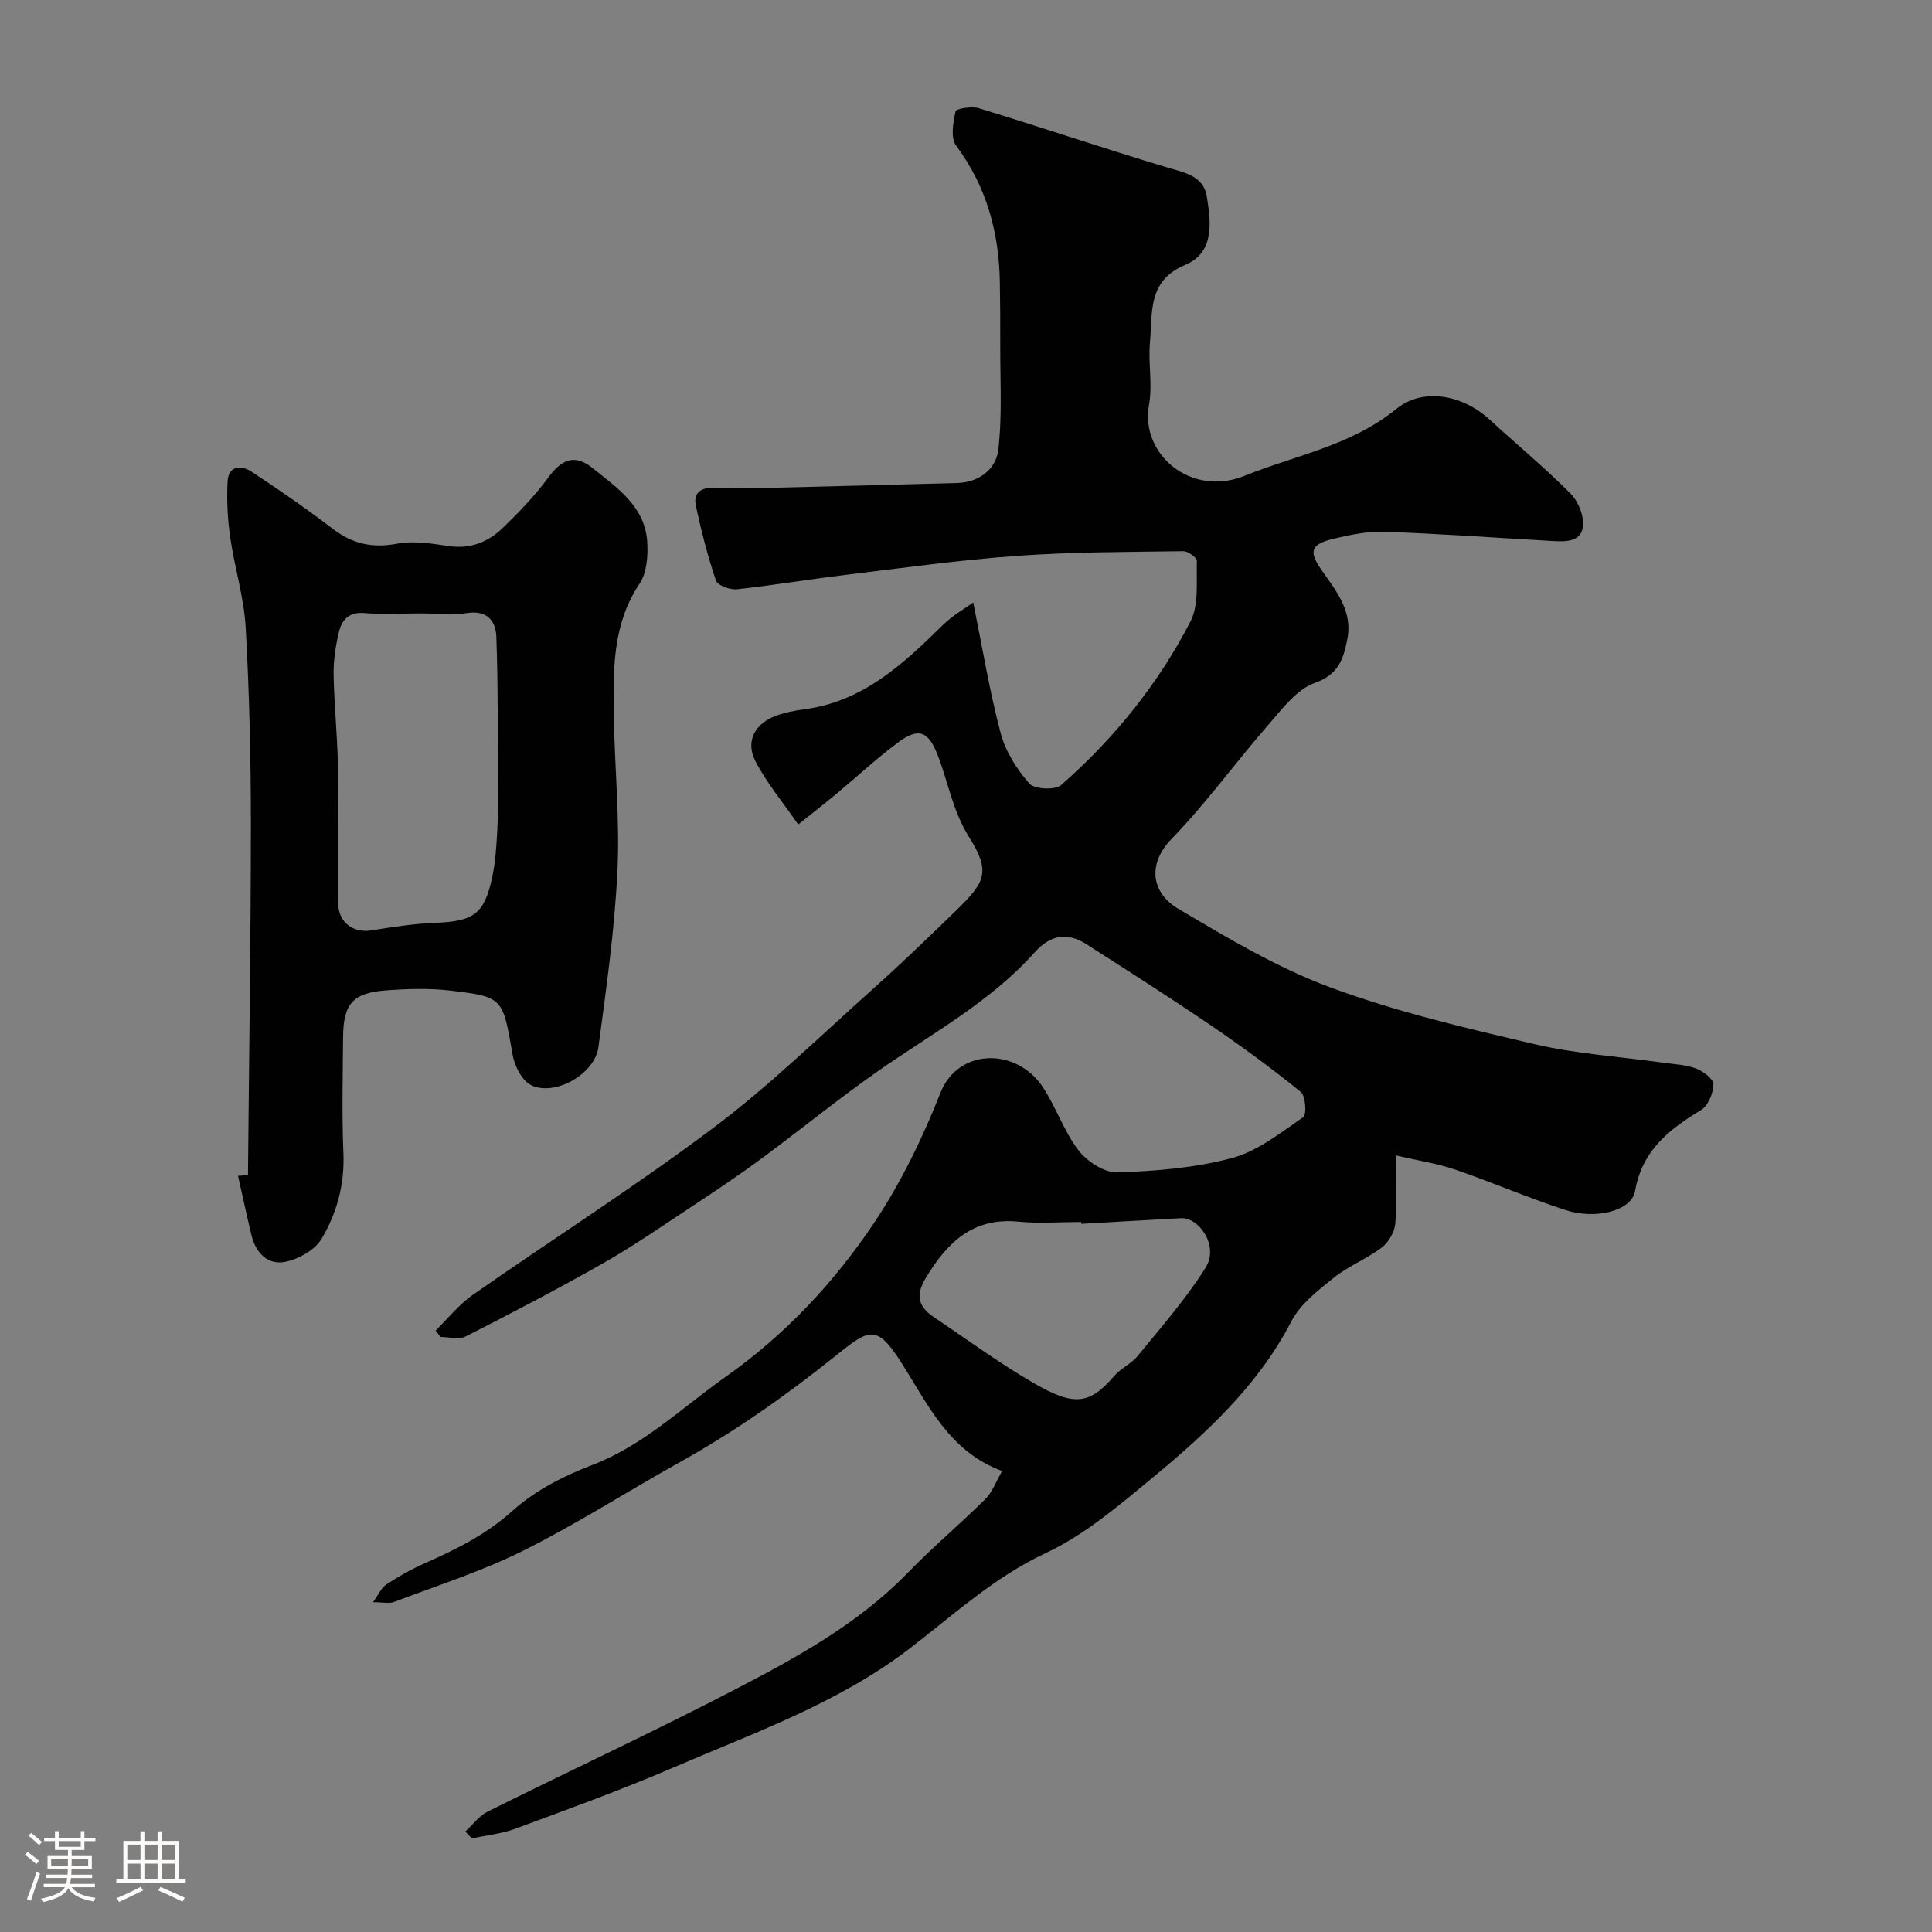 <svg enable-background="new 0 0 400 400" viewBox="0 0 400 400" xmlns="http://www.w3.org/2000/svg"><rect x="0" y="0" width="400" height="400" fill="#808080" stroke="none"/><path d="m5.17 384 .55-.58c.85.61 1.65 1.24 2.4 1.87l-.59.64c-.83-.73-1.62-1.38-2.36-1.93m1.22 9.53-.82-.34c.71-1.76 1.37-3.64 1.98-5.63.24.13.5.25.76.36-.6 1.67-1.24 3.54-1.92 5.61m-.5-13.5.57-.54c.56.44 1.31 1.06 2.26 1.87l-.64.64c-.68-.66-1.41-1.32-2.19-1.97m3.25.46h2.24v-1.36h.77v1.36h4.57v-1.36h.76v1.36h2.28v.69h-2.28v1.84h-2.64v1.26h4.18v2.64h-4.21c0 .45-.02.86-.05 1.21h4.32v.69h-4.38c-.04.34-.1.75-.19 1.22h5.15v.69h-4.82c.87 1.19 2.51 1.92 4.93 2.19-.17.31-.3.57-.37.76-2.77-.49-4.52-1.41-5.26-2.76-.56 1.26-2.3 2.23-5.24 2.9-.12-.24-.26-.48-.43-.72 2.73-.55 4.38-1.34 4.96-2.38h-4.38v-.69h4.65c.1-.38.17-.79.21-1.22h-4.32v-.69h4.4c.03-.34.05-.75.05-1.21h-4.2v-2.64h4.23v-1.26h-2.69v-1.84h-2.24zm1.46 4.46v1.29h3.45c.01-.4.02-.57.01-.53v-.32-.45h-3.46zm1.55-2.59h4.57v-1.19h-4.57zm6.11 2.59h-3.42v.77c-.01.19-.01.37-.02.53h3.44v-1.29z" fill="#fcfbfa"/><path d="m32.63 379.16h.82v1.98h3.54v7.89h1.46v.78h-14.37v-.78h1.46v-7.89h3.54v-1.98h.82v1.98h2.73zm-3.49 11.48.5.73c-1.61.82-3.28 1.63-5 2.41-.13-.27-.28-.55-.44-.82 1.75-.72 3.4-1.49 4.94-2.32m-2.78-5.55h2.73v-3.18h-2.73zm0 3.95h2.73v-3.2h-2.73zm3.54-3.95h2.73v-3.18h-2.73zm0 3.95h2.73v-3.2h-2.73zm7.89 4.68c-1.84-.92-3.51-1.7-5.02-2.32l.45-.73c1.89.8 3.57 1.55 5.04 2.23zm-1.62-11.81h-2.73v3.18h2.73zm-2.73 7.13h2.73v-3.2h-2.73z" fill="#fcfbfa"/><g fill="#010102"><path d="m96.34 379.2c1.53-1.4 2.83-3.23 4.61-4.12 16.99-8.46 34.2-16.46 51.04-25.19 12.91-6.7 25.72-13.7 36.06-24.37 5.11-5.27 10.77-10.01 15.99-15.19 1.42-1.41 2.14-3.52 3.44-5.77-10.97-4.05-15.3-13.69-20.81-22.35-5.08-7.98-6.6-7.18-13.38-1.73-10.34 8.31-21.06 15.86-32.63 22.3-10.82 6.02-21.27 12.75-32.33 18.27-8.55 4.27-17.78 7.2-26.75 10.62-.97.37-2.21.05-4.36.05 1.19-1.64 1.74-2.99 2.74-3.65 2.45-1.61 5.02-3.09 7.69-4.28 6.59-2.93 12.88-5.97 18.44-10.98 4.59-4.14 10.54-7.22 16.39-9.44 10.7-4.06 18.63-11.87 27.67-18.25 12.4-8.74 22.54-19.57 30.82-31.94 5.59-8.34 10.06-17.63 13.77-26.99 3.63-9.17 15.71-9.42 21.21-1.05 2.73 4.16 4.34 9.12 7.35 13.03 1.77 2.3 5.33 4.64 8.01 4.56 7.97-.26 16.12-.92 23.78-2.98 5.3-1.42 10.04-5.23 14.71-8.44.76-.52.52-4.42-.49-5.24-5.95-4.83-12.16-9.39-18.5-13.7-8.49-5.78-17.16-11.3-25.81-16.84-4.05-2.6-7.5-2.03-10.87 1.73-9.19 10.27-21.3 16.76-32.42 24.55-8.29 5.8-16.14 12.23-24.3 18.24-4.72 3.48-9.61 6.73-14.5 9.96-5.96 3.93-11.84 8.01-18.04 11.53-9.34 5.31-18.88 10.29-28.45 15.16-1.4.71-3.48.1-5.24.1-.33-.45-.66-.89-.98-1.34 2.54-2.47 4.79-5.35 7.65-7.35 16.58-11.59 33.68-22.46 49.84-34.6 11.56-8.68 21.99-18.88 32.8-28.54 5.93-5.3 11.66-10.81 17.36-16.36 6.15-5.98 7.32-8.06 2.81-15.26-3.4-5.43-4.32-11.26-6.46-16.85-1.94-5.09-3.94-6.01-8.3-2.76-4.47 3.33-8.57 7.16-12.87 10.73-2.25 1.87-4.56 3.66-7.77 6.23-3.22-4.68-6.57-8.64-8.87-13.13-2.12-4.13-.04-7.85 4.37-9.41 1.83-.65 3.78-1.05 5.71-1.3 12.2-1.58 20.54-9.39 28.78-17.5 1.96-1.93 4.46-3.32 6.25-4.62 1.94 9.56 3.38 18.41 5.67 27.04 1 3.78 3.33 7.47 5.93 10.43 1.06 1.21 5.36 1.42 6.62.31 10.96-9.62 20.07-20.9 26.75-33.84 1.81-3.51 1.18-8.33 1.33-12.56.02-.67-1.84-2.01-2.81-2-11.47.17-22.96.14-34.39.96-11.93.86-23.8 2.52-35.68 3.96-7.47.9-14.89 2.16-22.37 2.96-1.41.15-3.97-.78-4.31-1.79-1.72-5.04-3.03-10.23-4.16-15.44-.6-2.74 1.04-3.87 3.78-3.79 4 .11 8 .11 12 .01 12.77-.3 25.53-.65 38.3-.99 4.6-.12 8.06-2.9 8.52-6.86.85-7.26.37-14.68.41-22.04.02-4.16-.02-8.33-.08-12.49-.14-10.4-2.72-19.93-9.06-28.46-1.18-1.59-.62-4.81-.11-7.11.13-.57 3.36-1.09 4.86-.63 12.89 3.95 25.67 8.25 38.57 12.15 3.71 1.12 7.88 1.73 8.58 6.08.85 5.27 1.69 11.63-4.46 14.2-7.9 3.3-6.73 9.94-7.3 16-.4 4.29.56 8.77-.2 12.97-1.87 10.25 8.7 19.16 19.73 14.72 10.6-4.27 22.18-6.28 31.48-13.87 5.46-4.46 13.68-2.95 19.26 2.17 5.59 5.13 11.46 9.99 16.81 15.36 1.61 1.62 2.83 4.67 2.55 6.86-.42 3.27-3.74 3.1-6.46 2.95-11.52-.66-23.04-1.49-34.57-1.9-3.54-.13-7.19.62-10.66 1.46-4.61 1.12-5.15 2.59-2.43 6.44 3.05 4.33 6.49 8.53 5.36 14.28-.77 3.94-1.72 7.34-6.71 9.1-3.77 1.33-6.78 5.38-9.63 8.66-6.8 7.79-12.88 16.25-20.06 23.65-5.05 5.19-4.2 11.15 1.36 14.45 10.2 6.04 20.56 12.24 31.6 16.32 13.67 5.05 28.01 8.41 42.24 11.73 8.72 2.03 17.78 2.59 26.68 3.84 2.26.32 4.62.4 6.7 1.19 1.48.57 3.64 2.18 3.61 3.28-.04 1.84-1.1 4.44-2.58 5.33-6.61 4.01-12.17 8.32-13.65 16.77-.72 4.11-8.18 5.96-14.4 3.93-7.71-2.52-15.19-5.75-22.87-8.39-3.64-1.25-7.52-1.82-12.25-2.92 0 5.35.26 9.78-.13 14.16-.16 1.74-1.38 3.84-2.78 4.9-3.1 2.35-6.89 3.82-9.91 6.24-3.27 2.62-6.94 5.44-8.8 9.02-6.9 13.34-17.61 23.17-28.84 32.47-6.9 5.71-13.97 11.76-21.96 15.5-10.78 5.04-19.2 12.87-28.36 19.88-14.7 11.25-32.02 17.33-48.74 24.53-10.74 4.63-21.76 8.61-32.74 12.68-2.87 1.06-6.01 1.37-9.03 2.02-.46-.47-.91-.94-1.37-1.42zm127.53-125.82c-.01-.13-.01-.25-.02-.38-4.32 0-8.68.35-12.96-.07-9.47-.93-14.77 4.29-19.22 11.66-2.24 3.71-1.44 6.03 1.75 8.17 6.75 4.52 13.32 9.36 20.33 13.44 8.68 5.07 11.79 4.63 16.98-1.36 1.37-1.58 3.52-2.51 4.83-4.12 4.83-5.94 9.95-11.74 14.01-18.2 2.95-4.68-1.46-10.49-5-10.31-6.9.36-13.8.78-20.7 1.17z"/><path d="m51.34 243.29c.22-24.19.59-48.38.6-72.56 0-13.6-.31-27.21-1.07-40.78-.36-6.3-2.32-12.49-3.22-18.78-.54-3.74-.72-7.59-.54-11.37.16-3.48 2.81-3.55 5-2.12 5.72 3.75 11.36 7.66 16.79 11.81 4.09 3.13 8.22 4.04 13.34 3.07 3.41-.65 7.15-.02 10.67.5 4.47.66 8.14-.83 11.17-3.75 3.37-3.25 6.66-6.67 9.43-10.43 2.71-3.67 5.36-5.05 9.22-1.94 5.12 4.13 10.85 7.95 11.28 15.34.16 2.85-.1 6.34-1.6 8.57-5.51 8.22-5.45 17.37-5.34 26.55.13 10.93 1.28 21.89.77 32.78-.58 12.25-2.32 24.47-3.95 36.65-.74 5.52-8.98 10.21-13.88 7.86-1.89-.9-3.46-3.93-3.86-6.22-2.07-11.86-1.9-12.06-12.72-13.36-4.45-.54-9.05-.4-13.54-.06-6.87.52-8.81 2.8-8.86 9.71-.06 8-.27 16 .07 23.99.27 6.48-1.37 12.46-4.55 17.77-1.38 2.31-4.75 4.18-7.52 4.73-3.6.72-6.08-1.87-6.96-5.5-.99-4.09-1.87-8.2-2.79-12.3.67-.04 1.37-.1 2.06-.16zm35.55-116.29c-3.83 0-7.69.24-11.49-.07-3.23-.27-4.67 1.47-5.26 4.02-.66 2.85-1.12 5.83-1.07 8.75.11 6.27.78 12.53.89 18.8.16 9.53-.02 19.06.07 28.6.04 3.89 3.14 6.13 6.86 5.53 4.36-.69 8.75-1.39 13.15-1.56 8.03-.32 10.22-1.77 11.87-9.47.68-3.18.87-6.49 1.05-9.75.19-3.32.13-6.66.12-9.99-.05-10.03.05-20.06-.32-30.08-.11-3.06-1.78-5.46-5.89-4.87-3.26.47-6.65.09-9.98.09z"/></g></svg>